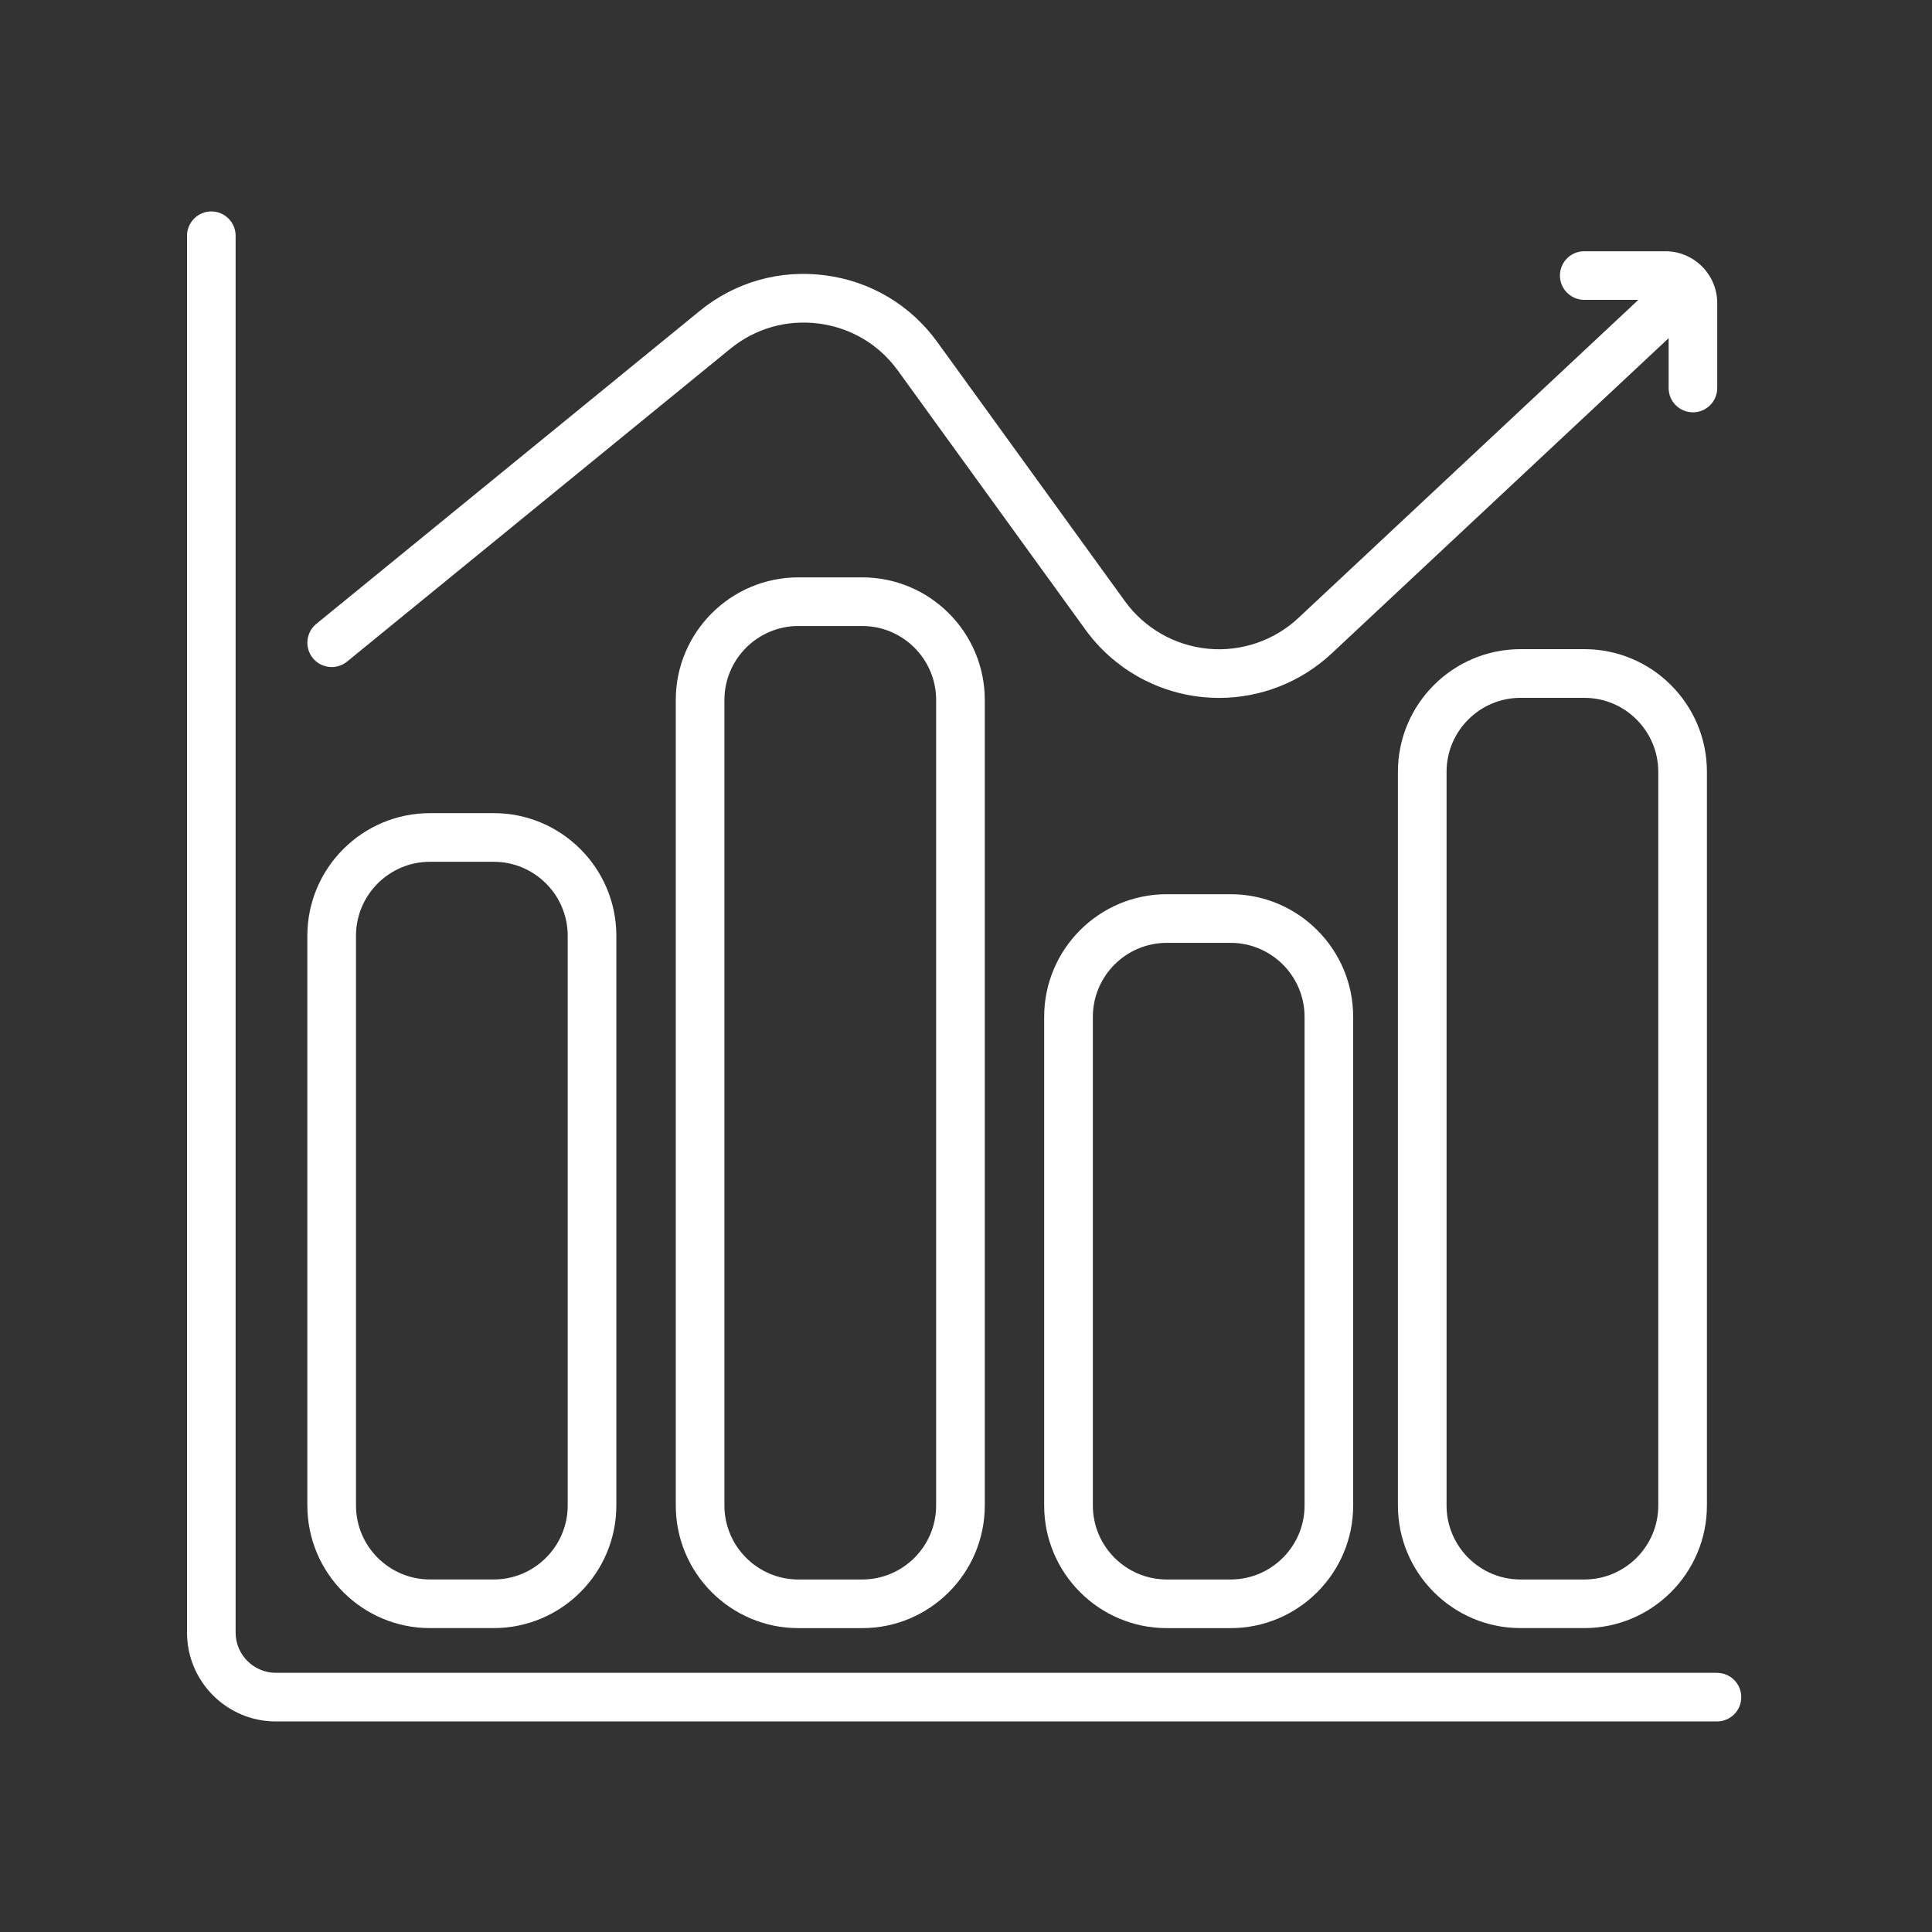 <?xml version="1.0" encoding="UTF-8"?>
<svg id="Layer_1" xmlns="http://www.w3.org/2000/svg" version="1.1" viewBox="0 0 500 500">
  <rect x="0" y="0" width="500" height="500" fill="#333333" stroke="none"/>
  <!-- Generator: Adobe Illustrator 29.7.1, SVG Export Plug-In . SVG Version: 2.1.1 Build 8)  -->
  <defs>
    <style>
      .st0 {
        fill: #fff;
      }
    </style>
  </defs>
  <g id="NewGroupe0">
    <g id="NewGroup32-0">
      <g>
        <path class="st0" d="M444.34,432.92H71.39c-5.74,0-10.41-4.67-10.41-10.41V61.01c0-3.48-2.82-6.29-6.29-6.29s-6.29,2.82-6.29,6.29v361.51c0,12.68,10.32,22.99,23,22.99h372.95c3.48,0,6.29-2.82,6.29-6.29s-2.82-6.29-6.29-6.29h0Z"/>
        <path class="st0" d="M146.92,242.17v147.45c0,10.55-8.59,19.14-19.14,19.14h-16.51c-10.55,0-19.14-8.59-19.14-19.14v-147.45c0-10.55,8.59-19.14,19.14-19.14h16.51c10.55,0,19.14,8.59,19.14,19.14h0ZM111.27,210.44c-17.49,0-31.73,14.23-31.73,31.73v147.45c0,17.5,14.23,31.73,31.73,31.73h16.51c17.49,0,31.73-14.23,31.73-31.73v-147.45c0-17.49-14.23-31.73-31.73-31.73h-16.51Z"/>
        <path class="st0" d="M242.27,181.15v208.48c0,10.55-8.59,19.14-19.14,19.14h-16.51c-10.55,0-19.14-8.59-19.14-19.14v-208.48c0-10.55,8.59-19.14,19.14-19.14h16.51c10.55,0,19.14,8.59,19.14,19.14h0ZM206.62,149.42c-17.49,0-31.73,14.23-31.73,31.73v208.48c0,17.5,14.23,31.73,31.73,31.73h16.51c17.49,0,31.73-14.23,31.73-31.73v-208.48c0-17.5-14.23-31.73-31.73-31.73h-16.51Z"/>
        <path class="st0" d="M337.62,389.63c0,10.55-8.59,19.14-19.14,19.14h-16.51c-10.55,0-19.14-8.59-19.14-19.14v-126.48c0-10.55,8.59-19.14,19.14-19.14h16.51c10.55,0,19.14,8.59,19.14,19.14v126.48h0ZM318.47,231.42h-16.51c-17.49,0-31.73,14.23-31.73,31.73v126.48c0,17.5,14.23,31.73,31.73,31.73h16.51c17.5,0,31.73-14.23,31.73-31.73v-126.48c0-17.5-14.23-31.73-31.73-31.73h0Z"/>
        <path class="st0" d="M429.16,389.63c0,10.55-8.59,19.14-19.14,19.14h-16.51c-10.55,0-19.14-8.59-19.14-19.14v-189.89c0-10.55,8.59-19.14,19.14-19.14h16.51c10.55,0,19.14,8.59,19.14,19.14v189.89h0ZM410.02,168h-16.51c-17.49,0-31.73,14.23-31.73,31.73v189.89c0,17.5,14.23,31.73,31.73,31.73h16.51c17.5,0,31.73-14.23,31.73-31.73v-189.89c0-17.5-14.23-31.73-31.73-31.73h0Z"/>
        <path class="st0" d="M312.61,167.89c-8.59-.83-16.43-5.31-21.49-12.31l-48.53-67.04c-6.96-9.61-17.28-15.76-29.05-17.29-11.77-1.53-23.32,1.75-32.51,9.26l-99.17,80.95c-2.69,2.2-3.09,6.16-.9,8.86,2.2,2.69,6.16,3.09,8.86.9l99.17-80.95c6.48-5.29,14.62-7.61,22.92-6.53,8.3,1.08,15.57,5.41,20.48,12.19l48.53,67.04c7.18,9.92,18.29,16.28,30.48,17.45,1.37.13,2.73.2,4.09.2,10.78,0,21.22-4.09,29.16-11.52l87.19-81.58v12.9c0,3.48,2.82,6.29,6.29,6.29s6.29-2.82,6.29-6.29v-21.97c0-7.41-6.03-13.43-13.43-13.43h-20.99c-3.48,0-6.29,2.82-6.29,6.29s2.82,6.29,6.29,6.29h14.01l-87.97,82.31c-6.3,5.9-14.85,8.81-23.44,7.98h0Z"/>
      </g>
    </g>
  </g>
</svg>